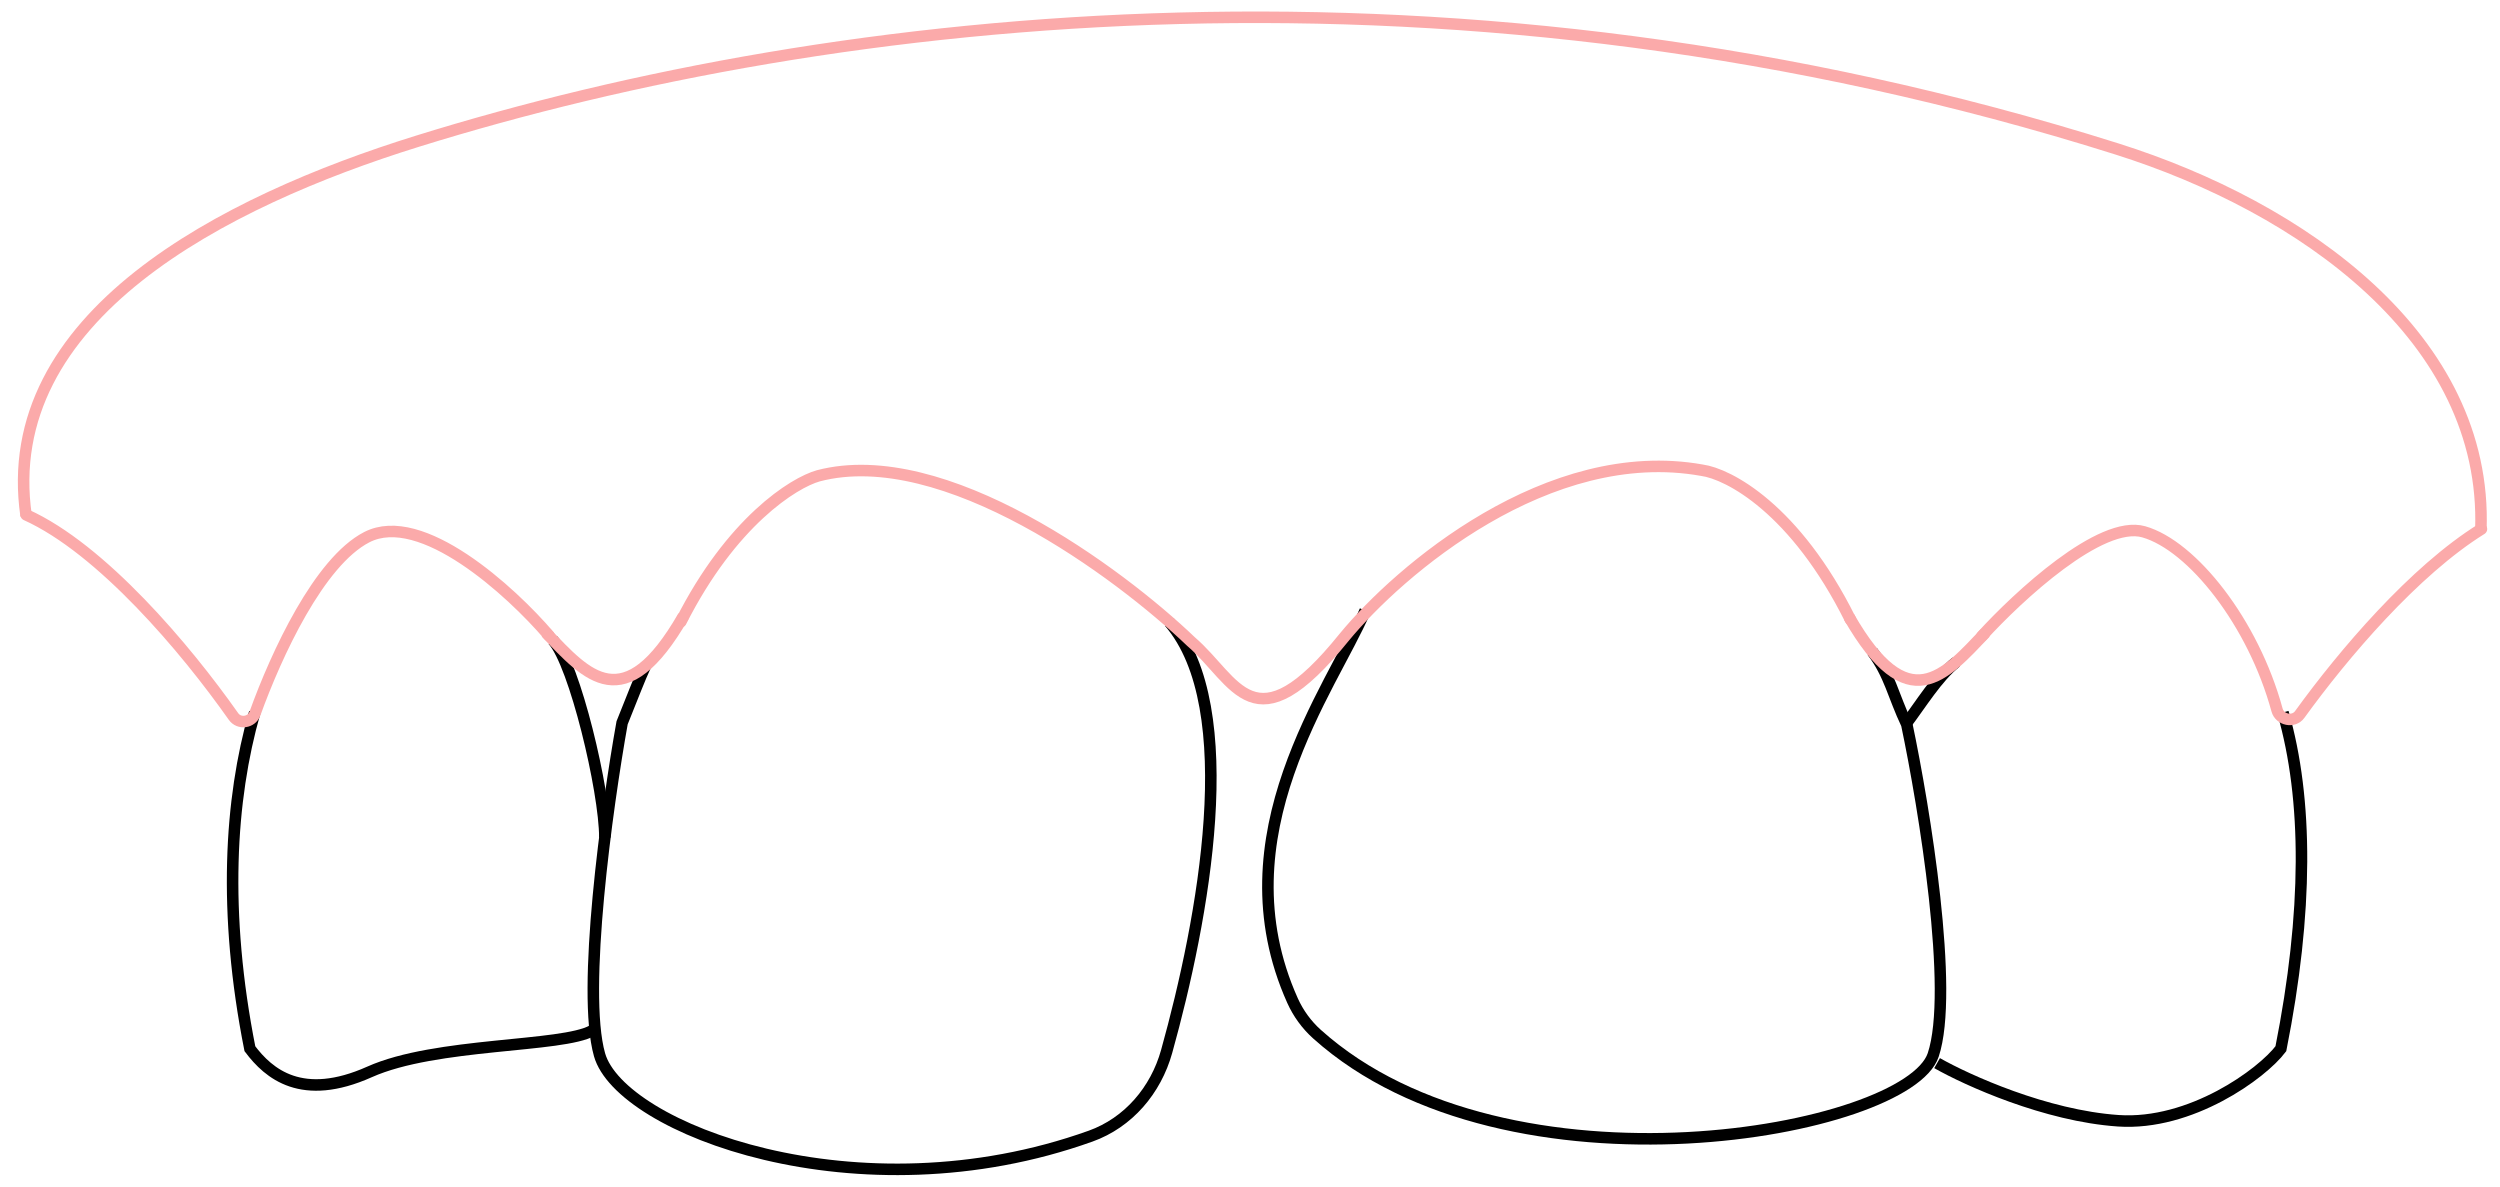 <svg width="217" height="103" viewBox="0 0 217 103" fill="none" xmlns="http://www.w3.org/2000/svg">
<path d="M52.502 72.703C52.502 68.63 49.877 57.627 47.99 55.569M51.428 89.447C48.807 90.936 37.835 90.467 32.079 93.04C26.206 95.666 23.327 93.207 21.69 91.029C19.341 79.188 19.957 69.373 22.109 61.844" stroke="black"/>
<path d="M101.5 54C107.896 61.453 104.454 79.827 101.264 91.271C100.327 94.633 97.947 97.441 94.661 98.618C74.44 105.859 53.847 97.933 52.039 91.55C50.472 86.018 52.692 70.038 53.998 62.74C54.998 60.263 55.47 58.991 56.044 57.749" stroke="black"/>
<path d="M165.4 62.885C166.722 61.146 168.157 58.766 169.795 57.464M168.139 92.279C170.76 93.768 177.574 96.853 183.864 97.282C190.153 97.711 196.344 93.206 197.98 91.028C200.337 79.149 200.332 69.382 198.163 61.844" stroke="black"/>
<path d="M118.5 53C115.61 59.743 105.762 72.516 112.191 86.852C112.689 87.961 113.416 88.959 114.321 89.77C130.921 104.651 165.57 98.269 167.804 91.567C169.64 86.058 167.039 70.143 165.509 62.874C164.332 60.398 164.031 58.555 162.505 56.542" stroke="black"/>
<path d="M160.618 53.783C155.839 44.163 150.034 41.13 147.729 40.815C134.399 38.426 121.469 49.489 116.671 55.319C108.799 65.089 107.318 59.07 103.382 55.69C97.136 49.705 81.922 38.447 71.035 41.299C68.886 41.902 63.492 45.279 59.101 53.966M172.025 55.217C175.164 51.772 182.347 45.095 186.077 46.161C190.292 47.365 195.588 54.054 197.647 61.627C197.884 62.497 199.087 62.748 199.615 62.017C203.418 56.758 209.558 49.546 215.388 45.921M47.646 55.159C44.345 51.301 36.561 44.193 31.835 46.628C27.697 48.76 23.988 56.785 22.129 61.938C21.843 62.73 20.754 62.882 20.269 62.193C16.101 56.272 8.812 47.645 2.268 44.686" stroke="#FBAAAA" stroke-linecap="round"/>
<path d="M47.379 54.906C50.954 58.656 54.176 62.42 59.321 53.482" stroke="#FBAAAA"/>
<path d="M172.341 54.915C168.766 58.665 165.64 62.487 160.495 53.549" stroke="#FBAAAA"/>
<path d="M2.266 44.768V44.768C-0.236 27.448 19.478 17.476 36.186 12.273C72.793 0.874 126.793 -5.045 183.752 12.931C199.707 17.967 215.949 29.284 215.339 46.004V46.004" stroke="#FBAAAA"/>
</svg>
